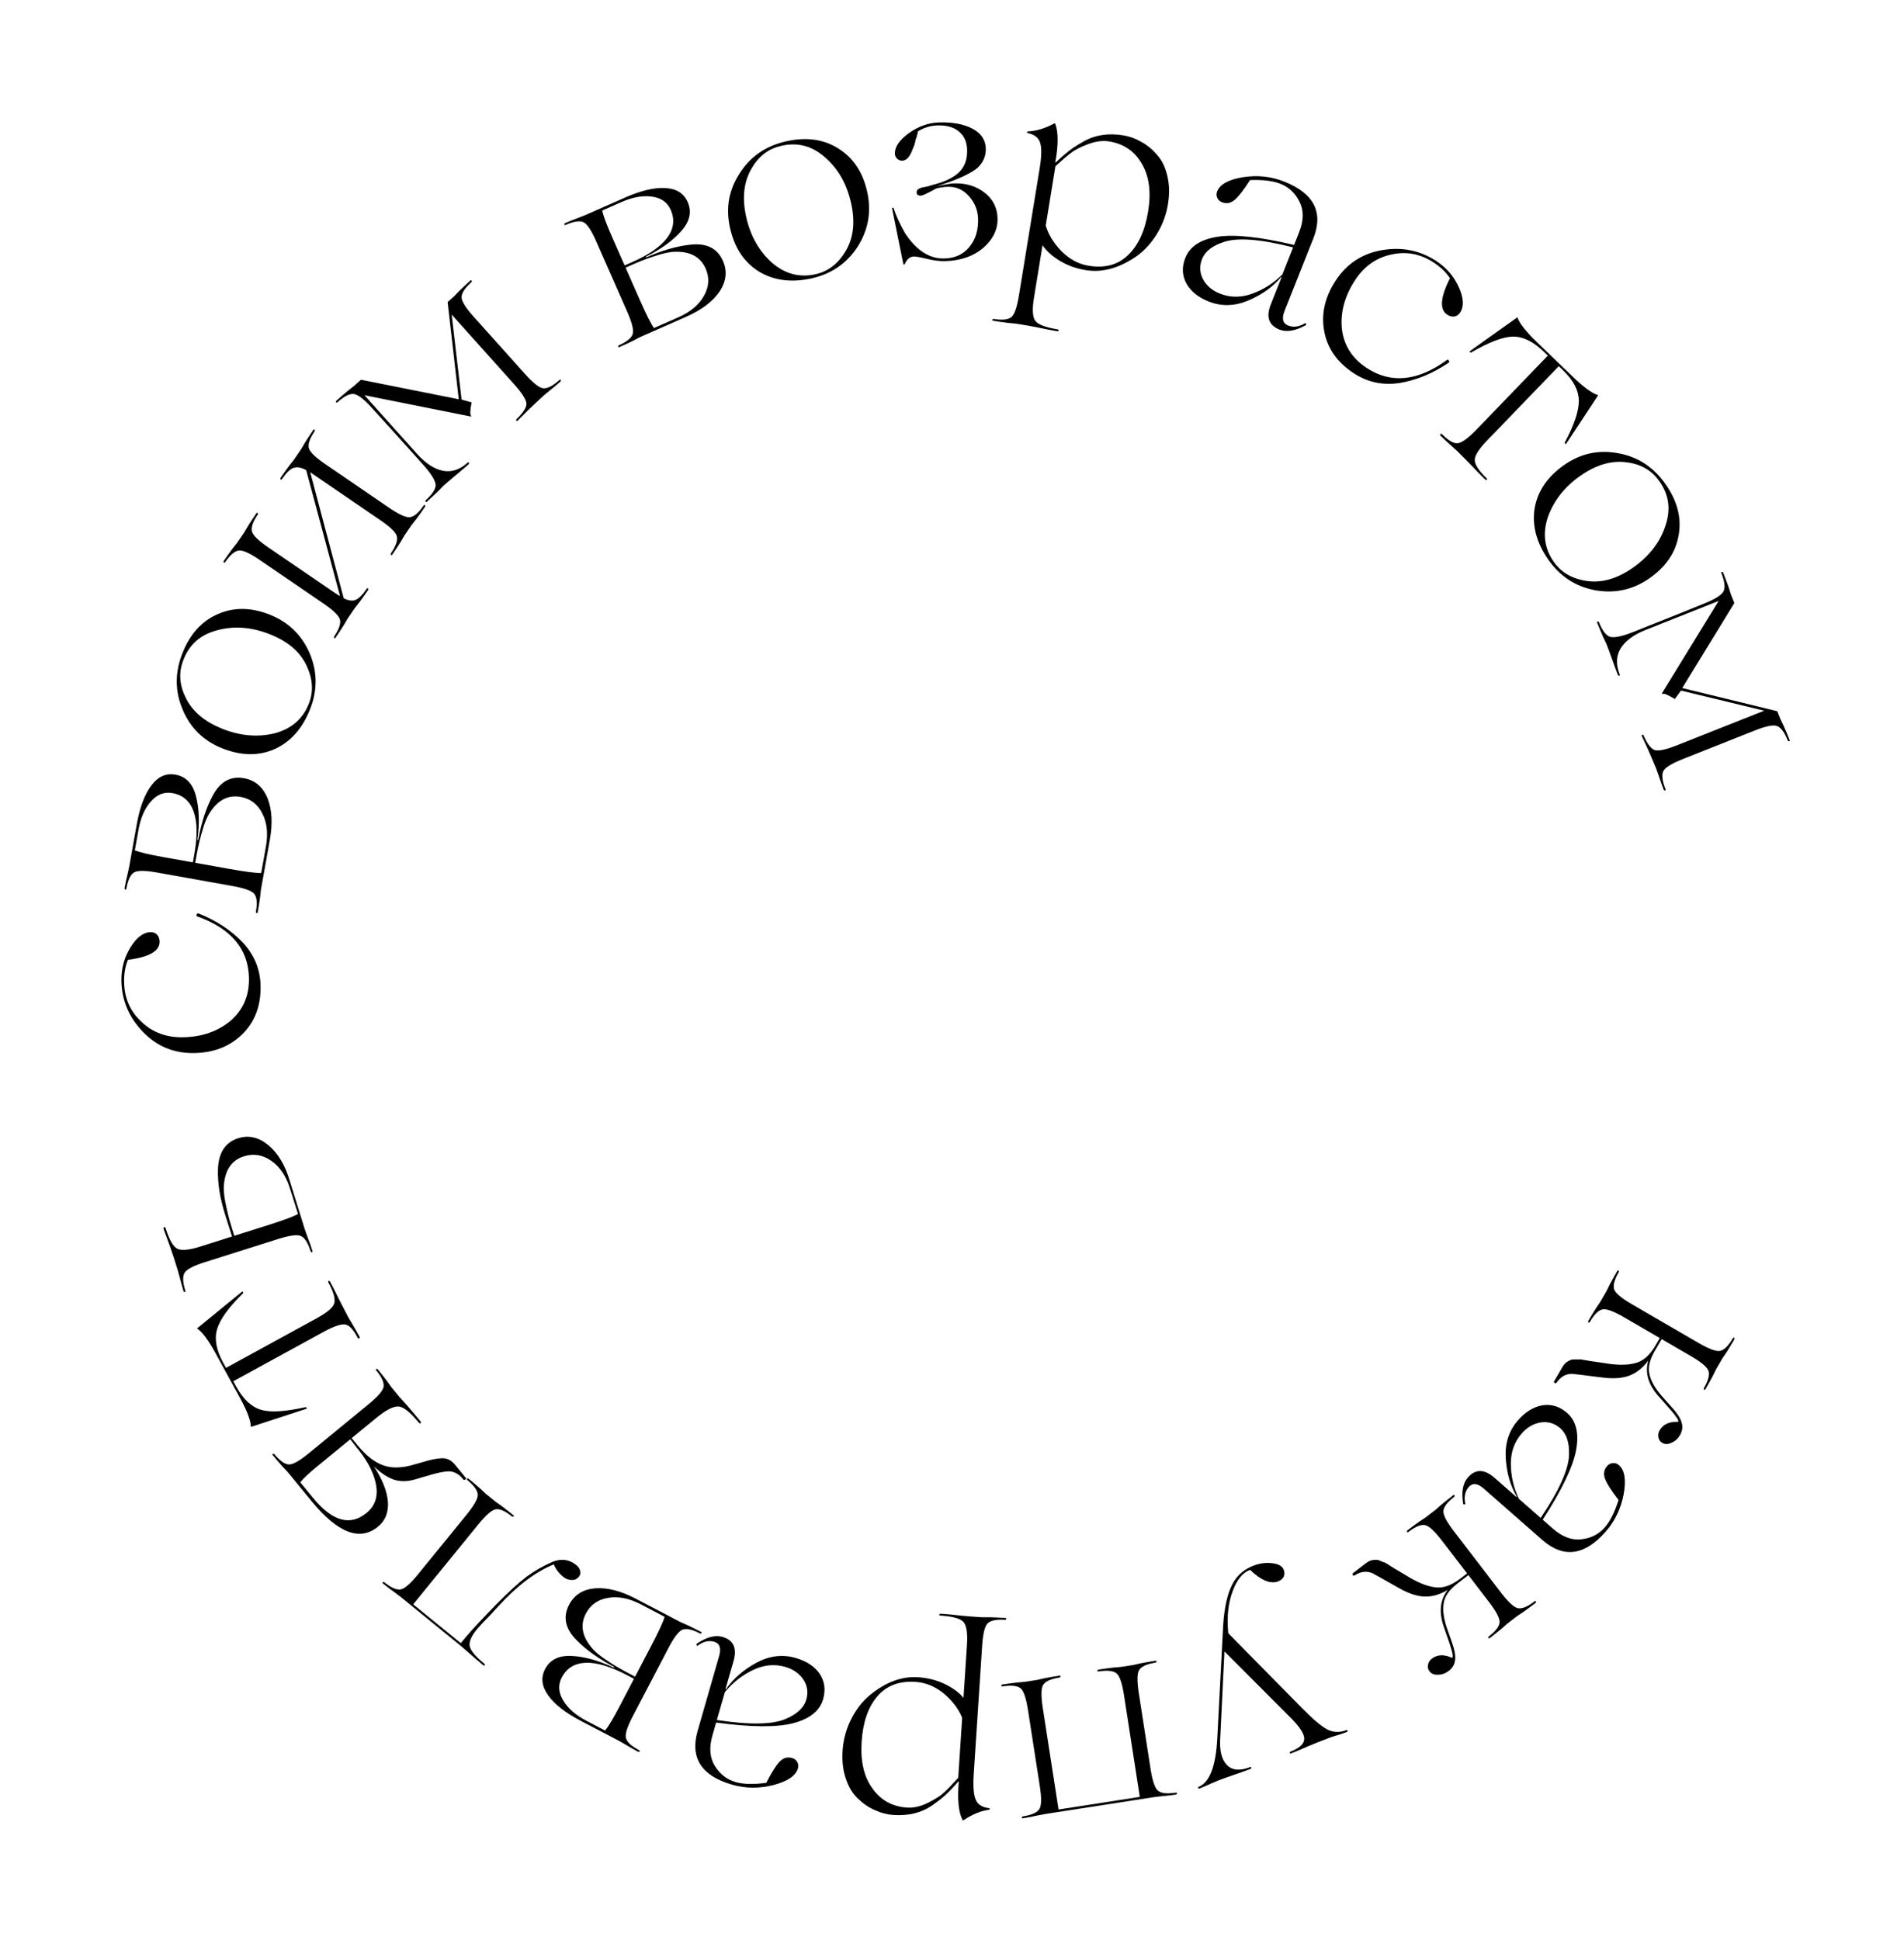 <?xml version="1.0" encoding="UTF-8"?> <svg xmlns="http://www.w3.org/2000/svg" width="214" height="218" viewBox="0 0 214 218" fill="none"> <path d="M175.037 155.272L174.92 155.413C174.88 155.482 174.822 155.483 174.745 155.415C174.659 155.365 174.631 155.314 174.661 155.262L175.625 153.602C175.866 153.187 176.233 152.914 176.725 152.783C176.752 152.776 177.066 152.773 177.667 152.775L178.77 152.965L180.276 153.181C181.703 153.431 182.868 153.437 183.77 153.198C184.652 152.993 185.42 152.329 186.073 151.205L186.555 150.375L182.56 148.054C181.453 147.411 180.67 147.107 180.211 147.141C179.724 147.182 179.215 147.661 178.682 148.577C178.642 148.647 178.596 148.666 178.544 148.636C178.502 148.589 178.488 148.534 178.501 148.472C178.762 148.022 179.047 147.552 179.355 147.06L179.859 146.312L180.568 145.093L180.953 144.311C181.237 143.782 181.509 143.292 181.77 142.843C181.811 142.774 181.857 142.754 181.909 142.784C181.95 142.832 181.965 142.886 181.952 142.948C181.42 143.865 181.256 144.545 181.461 144.988C181.659 145.403 182.312 145.933 183.419 146.576L190.916 150.93C192.005 151.563 192.78 151.862 193.239 151.829C193.725 151.787 194.235 151.308 194.767 150.392C194.807 150.323 194.853 150.303 194.905 150.333C194.947 150.381 194.962 150.435 194.949 150.497C194.688 150.947 194.398 151.426 194.079 151.935L193.59 152.657L192.882 153.876L192.482 154.685C192.208 155.196 191.94 155.677 191.679 156.127C191.639 156.196 191.593 156.215 191.541 156.185C191.499 156.138 191.484 156.083 191.497 156.021C192.03 155.105 192.193 154.425 191.988 153.982C191.79 153.566 191.146 153.042 190.057 152.409L186.762 150.495L186.099 151.637L185.979 151.844C185.416 152.813 185.219 153.67 185.387 154.415C185.546 155.178 186.005 156 186.765 156.881L187.921 158.176C188.499 158.813 188.859 159.369 188.999 159.844C189.157 160.329 189.096 160.813 188.814 161.297C188.583 161.695 188.27 161.976 187.874 162.139C187.486 162.33 187.136 162.335 186.825 162.154C186.583 162.013 186.439 161.803 186.394 161.522C186.339 161.259 186.387 160.997 186.537 160.738C186.929 160.063 187.621 159.748 188.613 159.793C188.728 159.674 188.438 159.217 187.744 158.421L186.489 156.998C185.273 155.667 184.861 154.306 185.253 152.914C184.637 153.736 183.93 154.297 183.131 154.596C182.333 154.896 181.32 154.967 180.093 154.809L177.732 154.513L176.691 154.394C176.019 154.397 175.467 154.69 175.037 155.272Z" fill="black"></path> <path d="M170.617 159.617C171.461 158.655 172.381 158.092 173.376 157.927C174.387 157.776 175.306 158.063 176.133 158.788C177.155 159.685 177.494 161.073 177.149 162.952C176.805 164.831 175.552 167.443 173.39 170.788L174.517 171.777C175.6 172.726 176.682 173.13 177.764 172.988C178.833 172.862 179.704 172.415 180.376 171.648C180.97 170.972 181.484 169.946 181.918 168.571C181.129 167.56 180.624 166.771 180.402 166.204C180.196 165.651 180.271 165.171 180.627 164.765C180.812 164.555 181.031 164.441 181.285 164.424C181.539 164.408 181.764 164.485 181.959 164.657C182.606 165.224 182.783 166.31 182.492 167.917C182.187 169.538 181.514 170.943 180.472 172.131C178.098 174.837 175.723 175.149 173.348 173.065L166.762 167.289C166.07 166.683 165.507 166.627 165.071 167.124C164.663 167.59 164.533 168.208 164.683 168.977C164.715 169.032 164.674 169.063 164.561 169.07C164.533 169.072 164.496 169.053 164.451 169.014C164.236 167.681 164.412 166.692 164.979 166.045C165.837 165.068 166.837 165.08 167.979 166.083L170.438 168.239L170.477 168.194C169.745 166.966 169.33 165.498 169.232 163.79C169.153 162.151 169.615 160.76 170.617 159.617ZM171.033 161.099C170.215 162.032 169.808 163.164 169.81 164.496C169.814 165.856 170.113 167.169 170.706 168.434L173.164 170.59C175.269 167.462 176.332 165.082 176.353 163.451C176.392 162.102 176.066 161.124 175.374 160.517C174.743 159.964 174.02 159.742 173.205 159.852C172.377 159.977 171.653 160.393 171.033 161.099Z" fill="black"></path> <path d="M152.377 176.974L152.216 177.06C152.152 177.108 152.098 177.087 152.053 176.996C151.992 176.916 151.985 176.858 152.033 176.822L153.556 175.653C153.937 175.361 154.38 175.248 154.885 175.314C154.913 175.318 155.204 175.435 155.759 175.665L156.707 176.261L158.018 177.032C159.242 177.807 160.317 178.255 161.243 178.377C162.136 178.523 163.099 178.201 164.13 177.409L164.892 176.825L162.08 173.16C161.3 172.144 160.692 171.565 160.254 171.422C159.789 171.275 159.136 171.524 158.295 172.169C158.231 172.218 158.181 172.218 158.145 172.171C158.124 172.111 158.131 172.055 158.167 172.002C158.579 171.686 159.022 171.359 159.494 171.022L160.245 170.522L161.363 169.663L162.017 169.086C162.481 168.705 162.919 168.356 163.332 168.04C163.395 167.991 163.445 167.99 163.482 168.038C163.502 168.098 163.495 168.154 163.46 168.206C162.619 168.852 162.209 169.418 162.23 169.906C162.255 170.366 162.657 171.103 163.436 172.119L168.714 178.997C169.481 179.997 170.083 180.569 170.521 180.712C170.986 180.859 171.64 180.61 172.481 179.964C172.544 179.916 172.594 179.915 172.631 179.963C172.651 180.022 172.644 180.079 172.608 180.131C172.196 180.447 171.746 180.78 171.257 181.13L170.531 181.612L169.412 182.47L168.734 183.065C168.286 183.434 167.856 183.777 167.444 184.094C167.38 184.142 167.33 184.143 167.294 184.095C167.273 184.036 167.28 183.979 167.316 183.927C168.157 183.282 168.567 182.715 168.545 182.227C168.52 181.768 168.124 181.038 167.357 180.038L165.038 177.016L163.991 177.819L163.8 177.965C162.912 178.647 162.403 179.364 162.276 180.118C162.132 180.884 162.244 181.818 162.612 182.922L163.188 184.56C163.481 185.369 163.602 186.02 163.552 186.512C163.513 187.021 163.272 187.445 162.828 187.786C162.463 188.066 162.066 188.207 161.638 188.207C161.206 188.236 160.881 188.108 160.662 187.822C160.491 187.6 160.439 187.35 160.504 187.074C160.553 186.809 160.696 186.586 160.934 186.403C161.553 185.928 162.313 185.9 163.214 186.318C163.365 186.252 163.271 185.719 162.932 184.719L162.312 182.926C161.694 181.232 161.83 179.817 162.722 178.679C161.84 179.205 160.972 179.454 160.12 179.427C159.268 179.401 158.304 179.081 157.229 178.469L155.158 177.298L154.241 176.792C153.618 176.538 152.997 176.599 152.377 176.974Z" fill="black"></path> <path d="M134.77 201.019C134.732 201.034 134.699 201.004 134.671 200.929C134.649 200.873 134.657 200.838 134.694 200.823C135.945 200.343 136.652 198.529 136.816 195.382L137.433 183.512C137.508 181.363 137.797 179.688 138.301 178.488C138.797 177.269 139.652 176.427 140.866 175.961C141.594 175.682 142.308 175.59 143.009 175.685C143.702 175.762 144.128 176.005 144.286 176.416C144.386 176.677 144.388 176.934 144.292 177.185C144.169 177.425 143.959 177.602 143.66 177.717C142.801 178.046 141.747 177.615 140.497 176.424C139.657 176.747 139.003 177.555 138.535 178.848C138.049 180.149 137.883 181.669 138.037 183.41L138.062 183.56L146.379 192.001C147.606 193.244 148.54 194.031 149.182 194.363C149.849 194.707 150.566 194.732 151.331 194.438C151.387 194.417 151.426 194.434 151.447 194.49C151.476 194.565 151.462 194.613 151.406 194.634C151.108 194.749 150.796 194.858 150.471 194.961C150.147 195.064 149.878 195.146 149.666 195.206C149.442 195.292 149.311 195.342 149.274 195.356L147.985 195.851L146.96 196.277C146.283 196.579 145.665 196.838 145.105 197.053C145.03 197.082 144.982 197.068 144.96 197.012C144.957 196.949 144.98 196.897 145.029 196.857C146.131 196.434 146.649 195.914 146.583 195.296C146.525 194.698 145.887 193.818 144.67 192.656L137.621 185.593L137.152 195.253C137.046 196.708 137.291 197.738 137.888 198.344C138.466 198.958 139.334 199.043 140.492 198.598C140.567 198.57 140.615 198.583 140.636 198.639C140.639 198.702 140.616 198.754 140.567 198.794C140.101 198.973 139.356 199.238 138.333 199.587C137.803 199.769 137.333 199.939 136.922 200.097L136.121 200.437C135.575 200.689 135.124 200.883 134.77 201.019Z" fill="black"></path> <path d="M112.669 189.522C112.59 189.535 112.546 189.511 112.536 189.452C112.547 189.389 112.58 189.344 112.637 189.315C113.15 189.235 113.695 189.161 114.272 189.091L115.17 189.013L116.564 188.796L117.414 188.603C118.004 188.492 118.556 188.396 119.07 188.316C119.149 188.304 119.193 188.327 119.202 188.387C119.191 188.449 119.158 188.495 119.102 188.524C118.054 188.686 117.423 188.987 117.208 189.425C117.009 189.84 117.008 190.68 117.204 191.945L118.976 203.358L128.107 201.941L126.335 190.528C126.138 189.263 125.883 188.463 125.567 188.127C125.229 187.775 124.537 187.68 123.489 187.842C123.41 187.855 123.356 187.833 123.327 187.777C123.338 187.714 123.381 187.667 123.457 187.635C123.971 187.555 124.526 187.479 125.122 187.407L125.991 187.333L127.354 187.121L128.205 186.928C128.795 186.816 129.346 186.721 129.86 186.641C129.939 186.629 129.983 186.652 129.993 186.711C129.982 186.774 129.949 186.819 129.892 186.848C128.845 187.011 128.214 187.311 127.998 187.75C127.8 188.165 127.799 189.005 127.995 190.27L129.32 198.808C129.514 200.053 129.768 200.843 130.083 201.179C130.421 201.531 131.114 201.626 132.161 201.463C132.241 201.451 132.285 201.474 132.294 201.534C132.283 201.596 132.25 201.642 132.194 201.671C131.68 201.751 131.123 201.817 130.524 201.869L129.66 201.973L117.476 203.865L116.591 204.032C116.024 204.161 115.484 204.265 114.97 204.345C114.891 204.357 114.847 204.334 114.838 204.274C114.848 204.212 114.882 204.166 114.938 204.137C116.005 203.972 116.646 203.67 116.862 203.231C117.06 202.816 117.063 201.986 116.87 200.741L115.544 192.203C115.348 190.938 115.092 190.138 114.777 189.802C114.439 189.45 113.736 189.357 112.669 189.522Z" fill="black"></path> <path d="M100.421 203.975C99.723 203.929 99.043 203.754 98.381 203.45C97.698 203.165 97.065 202.742 96.48 202.183C95.874 201.642 95.412 200.9 95.093 199.957C94.754 199.013 94.624 197.942 94.703 196.744C94.784 195.507 95.101 194.335 95.655 193.229C96.209 192.123 96.91 191.217 97.758 190.511C99.538 189.045 101.346 188.372 103.182 188.492C104.279 188.565 105.285 188.821 106.198 189.262C107.111 189.703 107.808 190.219 108.291 190.812L108.682 184.855C108.765 183.598 108.649 182.758 108.336 182.337C108.023 181.916 107.158 181.658 105.741 181.565C105.621 181.557 105.564 181.524 105.568 181.464C105.573 181.384 105.635 181.348 105.755 181.356C106.434 181.4 107.151 181.467 107.906 181.557C108.663 181.627 109.052 181.662 109.072 181.664L110.449 181.754L111.321 181.751C111.921 181.771 112.481 181.797 112.999 181.832C113.079 181.837 113.117 181.869 113.113 181.929C113.089 181.988 113.047 182.025 112.986 182.041C111.928 181.972 111.246 182.127 110.941 182.508C110.656 182.87 110.472 183.69 110.388 184.967L109.441 199.396C109.35 200.773 109.428 201.73 109.673 202.267C109.898 202.803 110.399 203.117 111.174 203.208C111.233 203.232 111.261 203.264 111.258 203.304C111.236 203.342 111.204 203.37 111.163 203.388C110.253 203.508 109.316 203.888 108.352 204.526C108.247 204.599 108.187 204.595 108.172 204.514C107.73 203.623 107.593 202.191 107.763 200.218L107.703 200.214C107.269 200.727 106.795 201.227 106.282 201.714C105.919 202.051 105.422 202.439 104.792 202.879C103.594 203.722 102.137 204.088 100.421 203.975ZM101.949 203.143C102.687 203.192 103.471 203.013 104.299 202.606C105.149 202.181 105.756 201.79 106.12 201.433C106.525 201.059 107.052 200.512 107.701 199.793L108.143 193.057C107.766 192.091 107.084 191.184 106.097 190.337C105.108 189.531 104.044 189.09 102.907 189.016C101.071 188.895 99.642 189.432 98.622 190.628C97.581 191.823 96.988 193.527 96.843 195.743C96.699 197.938 97.105 199.688 98.061 200.994C98.997 202.318 100.292 203.034 101.949 203.143Z" fill="black"></path> <path d="M89.414 186.32C90.644 186.674 91.546 187.266 92.118 188.096C92.686 188.946 92.818 189.899 92.514 190.957C92.138 192.264 91.027 193.162 89.18 193.651C87.333 194.14 84.436 194.119 80.49 193.588L80.075 195.03C79.678 196.414 79.773 197.565 80.363 198.484C80.933 199.397 81.708 199.994 82.688 200.276C83.553 200.524 84.7 200.552 86.129 200.359C86.708 199.214 87.206 198.421 87.624 197.979C88.037 197.557 88.503 197.42 89.022 197.57C89.291 197.647 89.487 197.797 89.611 198.02C89.734 198.242 89.76 198.479 89.688 198.728C89.45 199.555 88.543 200.179 86.965 200.599C85.368 201.015 83.811 201.004 82.292 200.568C78.832 199.573 77.538 197.558 78.411 194.521L80.83 186.101C81.084 185.217 80.894 184.684 80.26 184.502C79.664 184.33 79.05 184.476 78.417 184.94C78.382 184.992 78.336 184.969 78.281 184.87C78.268 184.845 78.269 184.804 78.286 184.746C79.4 183.984 80.37 183.722 81.196 183.959C82.446 184.318 82.861 185.228 82.441 186.689L81.538 189.832L81.595 189.848C82.394 188.663 83.545 187.662 85.049 186.845C86.498 186.076 87.953 185.9 89.414 186.32ZM88.25 187.328C87.058 186.986 85.86 187.099 84.656 187.669C83.427 188.252 82.367 189.082 81.475 190.157L80.572 193.3C84.299 193.872 86.905 193.819 88.39 193.143C89.627 192.603 90.372 191.892 90.626 191.007C90.858 190.2 90.751 189.451 90.304 188.761C89.838 188.065 89.154 187.588 88.25 187.328Z" fill="black"></path> <path d="M71.462 179.668L76.486 182.296L77.285 182.646C77.826 182.906 78.326 183.157 78.787 183.398C78.858 183.435 78.88 183.48 78.852 183.533C78.806 183.577 78.752 183.594 78.69 183.584C77.751 183.093 77.064 182.96 76.631 183.184C76.224 183.4 75.724 184.076 75.131 185.21L71.127 192.866C70.543 193.982 70.278 194.769 70.332 195.226C70.395 195.711 70.896 196.198 71.835 196.69C71.906 196.727 71.927 196.772 71.9 196.825C71.854 196.869 71.8 196.886 71.738 196.876C71.277 196.635 70.79 196.358 70.277 196.044L69.52 195.614L65.266 193.389C63.547 192.49 62.33 191.538 61.615 190.532C60.882 189.516 60.766 188.53 61.267 187.573C61.814 186.528 62.793 186.036 64.206 186.097C65.662 186.16 67.26 186.6 68.999 187.419L69.04 187.34C67.304 186.431 65.904 185.439 64.841 184.364C63.532 183.07 63.239 181.732 63.962 180.35C64.546 179.233 65.523 178.616 66.894 178.498C68.255 178.397 69.778 178.787 71.462 179.668ZM69.644 191.752L71.257 188.668L70.433 188.237C68.625 187.292 67.104 186.834 65.869 186.866C64.607 186.905 63.698 187.457 63.141 188.52C62.706 189.353 62.761 190.217 63.309 191.113C63.838 191.999 64.706 192.757 65.911 193.388L68.011 194.486C68.386 194.028 68.93 193.116 69.644 191.752ZM70.505 187.97L71.382 188.429L73.162 185.026C74.033 183.36 74.546 182.252 74.699 181.7L72.04 180.309C70.729 179.623 69.503 179.377 68.364 179.571C67.206 179.756 66.368 180.344 65.849 181.337C65.154 182.666 65.438 184.022 66.701 185.405C67.07 185.778 67.497 186.126 67.983 186.448C68.796 187.009 69.636 187.516 70.505 187.97Z" fill="black"></path> <path d="M52.519 166.333C52.457 166.282 52.445 166.234 52.483 166.187C52.536 166.153 52.593 166.148 52.652 166.17C53.055 166.498 53.483 166.86 53.935 167.254L54.572 167.85L55.665 168.741L56.401 169.263C56.863 169.614 57.296 169.953 57.699 170.282C57.761 170.332 57.773 170.381 57.735 170.427C57.682 170.461 57.626 170.467 57.566 170.444C56.745 169.775 56.099 169.507 55.629 169.64C55.188 169.771 54.562 170.332 53.754 171.324L46.44 180.302L51.79 184.66C52.598 183.668 53.562 182.596 54.681 181.444L55.703 180.38C57.068 178.989 58.231 177.925 59.193 177.187C60.039 176.56 61.006 176.007 62.094 175.526C63.091 175.126 63.985 175.248 64.776 175.892C65.008 176.081 65.152 176.301 65.206 176.552C65.26 176.802 65.211 177.02 65.059 177.206C64.857 177.454 64.592 177.574 64.264 177.565C63.908 177.558 63.591 177.442 63.312 177.214C62.816 176.81 62.462 176.341 62.251 175.809C60.217 176.628 58.151 178.182 56.053 180.472L55.055 181.555C54.437 182.186 54.084 182.557 53.996 182.665C53.226 183.483 52.82 184.171 52.778 184.73C52.72 185.276 53.265 186.017 54.412 186.951C54.505 187.027 54.533 187.088 54.495 187.135C54.444 187.197 54.373 187.19 54.28 187.114C53.752 186.685 53.199 186.208 52.62 185.684L51.731 184.922L45.079 179.503L44.386 178.977C43.895 178.629 43.449 178.291 43.045 177.962C42.983 177.912 42.971 177.863 43.009 177.817C43.063 177.783 43.119 177.777 43.178 177.8C44 178.469 44.646 178.737 45.115 178.604C45.557 178.474 46.176 177.92 46.971 176.943L52.428 170.244C53.237 169.252 53.66 168.526 53.699 168.068C53.734 167.581 53.341 167.002 52.519 166.333Z" fill="black"></path> <path d="M42.282 154.002C42.231 153.941 42.229 153.891 42.275 153.853C42.334 153.83 42.391 153.835 42.444 153.869C42.774 154.271 43.115 154.703 43.468 155.164L43.992 155.897L44.868 156.964L45.714 157.9C46.262 158.537 46.771 159.141 47.24 159.713C47.291 159.775 47.314 159.834 47.308 159.89C47.303 159.947 47.272 159.972 47.215 159.966C47.159 159.961 47.105 159.927 47.055 159.865C46.078 158.675 45.313 158.074 44.76 158.062C44.178 158.047 43.355 158.478 42.288 159.353L39.528 161.618L40.194 162.43C41.12 163.558 42.05 164.296 42.982 164.644C43.898 165.004 44.992 165.012 46.262 164.669L47.709 164.257C48.456 164.032 49.079 163.909 49.579 163.887C50.181 163.832 50.704 164.076 51.148 164.617L52.366 166.101C52.404 166.147 52.385 166.202 52.307 166.266C52.202 166.326 52.137 166.341 52.111 166.31L52.035 166.218C51.553 165.63 51.006 165.342 50.394 165.353C49.894 165.374 49.227 165.508 48.393 165.752L46.703 166.247C45.854 166.504 45.07 166.526 44.352 166.314C43.621 166.085 42.847 165.583 42.028 164.806C42.967 166.234 43.491 167.55 43.6 168.755C43.681 169.956 43.311 170.894 42.492 171.566C40.451 173.241 37.965 172.293 35.034 168.721L32.351 165.451L31.733 164.794C31.35 164.358 30.993 163.939 30.663 163.537C30.613 163.476 30.611 163.426 30.657 163.388C30.716 163.365 30.772 163.37 30.826 163.404C31.498 164.224 32.078 164.615 32.565 164.577C33.023 164.537 33.74 164.117 34.714 163.318L41.416 157.818C42.405 157.006 42.964 156.379 43.093 155.937C43.225 155.467 42.954 154.822 42.282 154.002ZM41.194 170.031C42.121 169.27 42.485 168.247 42.284 166.963C42.069 165.691 41.424 164.37 40.351 162.999L40.066 162.652L39.366 161.751L35.539 164.892C34.689 165.589 34.093 166.156 33.752 166.591L35.179 168.331C37.349 170.974 39.354 171.541 41.194 170.031Z" fill="black"></path> <path d="M38.491 146.774L39.142 148.026L39.585 148.775C39.891 149.291 40.168 149.778 40.418 150.234C40.446 150.287 40.448 150.332 40.422 150.368C40.397 150.405 40.362 150.424 40.317 150.426C40.273 150.427 40.236 150.402 40.207 150.349C39.706 149.392 39.227 148.891 38.769 148.845C38.284 148.791 37.488 149.066 36.383 149.671L26.223 155.227L26.553 155.832C27.331 157.254 28.262 158.123 29.348 158.441C30.407 158.752 32.072 158.65 34.344 158.137C34.389 158.135 34.426 158.161 34.455 158.213C34.483 158.266 34.48 158.302 34.445 158.321L28.237 160.348C28.192 160.35 28.178 160.324 28.194 160.269C28.15 159.564 27.739 158.501 26.962 157.079L24.27 152.157C23.464 150.683 22.781 149.746 22.22 149.346C22.176 149.348 22.161 149.321 22.177 149.267L27.234 145.134C27.261 145.142 27.289 145.172 27.318 145.225C27.337 145.26 27.343 145.291 27.335 145.318C25.702 146.918 24.723 148.274 24.397 149.387C24.079 150.472 24.303 151.717 25.071 153.121L25.402 153.726L35.589 148.156C36.712 147.542 37.363 147.004 37.543 146.54C37.731 146.05 37.518 145.244 36.904 144.121C36.875 144.068 36.877 144.01 36.91 143.946C36.973 143.935 37.032 143.959 37.088 144.02C37.385 144.564 37.689 145.161 37.999 145.812L38.491 146.774Z" fill="black"></path> <path d="M32.572 132.725L34.253 138.141L34.553 138.99C34.772 139.55 34.96 140.078 35.117 140.573C35.147 140.669 35.121 140.719 35.039 140.724C34.975 140.723 34.932 140.684 34.908 140.608C34.588 139.597 34.195 139.019 33.73 138.873C33.289 138.739 32.458 138.865 31.238 139.251L23.029 141.847C21.827 142.227 21.085 142.598 20.801 142.961C20.504 143.348 20.515 144.048 20.835 145.058C20.859 145.135 20.842 145.182 20.785 145.2C20.722 145.199 20.672 145.173 20.634 145.122C20.478 144.626 20.328 144.086 20.185 143.502L19.951 142.663L19.499 141.233C19.469 141.138 19.333 140.74 19.091 140.041C18.829 139.347 18.596 138.708 18.39 138.123C18.354 138.008 18.374 137.939 18.45 137.915C18.526 137.891 18.582 137.936 18.619 138.05C19.041 139.385 19.494 140.154 19.977 140.358C20.461 140.561 21.294 140.476 22.477 140.102L26.081 138.963L25.303 136.503C24.712 134.634 24.444 132.925 24.5 131.376C24.567 129.53 25.325 128.378 26.774 127.92C27.956 127.546 29.087 127.807 30.168 128.703C31.248 129.599 32.05 130.94 32.572 132.725ZM33.492 136.43L32.561 133.484C32.127 132.111 31.427 131.095 30.464 130.435C29.5 129.774 28.484 129.613 27.416 129.951C25.986 130.403 25.231 131.565 25.151 133.436C25.149 133.961 25.207 134.509 25.325 135.08C25.506 136.051 25.744 137.003 26.04 137.937L26.338 138.881L30.057 137.706C31.849 137.139 32.995 136.714 33.492 136.43Z" fill="black"></path> <path d="M29.288 110.791C29.331 113.01 28.656 114.814 27.263 116.201C25.869 117.588 24.062 118.303 21.843 118.346C19.563 118.39 17.638 117.597 16.066 115.967C14.494 114.337 13.687 112.432 13.645 110.253C13.619 108.873 13.954 107.616 14.653 106.482C15.351 105.349 16.11 104.774 16.93 104.758C17.23 104.752 17.472 104.848 17.655 105.044C17.839 105.241 17.934 105.499 17.941 105.819C17.961 106.879 16.774 107.562 14.379 107.868C14.073 108.594 13.93 109.437 13.948 110.397C13.983 112.196 14.642 113.684 15.925 114.859C17.168 116.036 18.719 116.606 20.578 116.57C22.718 116.529 24.506 115.904 25.943 114.696C27.34 113.469 28.019 111.875 27.981 109.916C27.919 106.656 25.974 104.343 22.146 102.977C22.065 102.919 22.054 102.849 22.112 102.768C22.15 102.667 22.21 102.626 22.29 102.644C24.306 103.446 25.977 104.543 27.305 105.938C28.592 107.334 29.253 108.951 29.288 110.791Z" fill="black"></path> <path d="M30.324 94.411L29.326 99.992L29.231 100.859C29.145 101.453 29.057 102.006 28.965 102.518C28.951 102.597 28.915 102.631 28.855 102.62C28.8 102.59 28.768 102.544 28.758 102.481C28.945 101.438 28.866 100.743 28.522 100.397C28.194 100.074 27.399 99.8 26.139 99.575L17.634 98.053C16.394 97.831 15.564 97.815 15.144 98.004C14.701 98.209 14.386 98.833 14.2 99.877C14.185 99.956 14.149 99.99 14.09 99.979C14.034 99.949 14.002 99.903 13.993 99.84C14.084 99.328 14.203 98.78 14.348 98.197L14.53 97.346L15.376 92.621C15.717 90.711 16.26 89.264 17.005 88.28C17.754 87.276 18.66 86.869 19.723 87.059C20.884 87.267 21.648 88.054 22.013 89.419C22.391 90.828 22.45 92.484 22.191 94.388L22.279 94.404C22.625 92.475 23.15 90.842 23.857 89.505C24.698 87.868 25.887 87.186 27.422 87.461C28.663 87.683 29.545 88.43 30.069 89.702C30.573 90.971 30.659 92.54 30.324 94.411ZM18.252 96.305L21.677 96.917L21.841 96.002C22.2 93.994 22.18 92.405 21.779 91.237C21.363 90.044 20.564 89.343 19.383 89.132C18.457 88.966 17.649 89.279 16.959 90.07C16.273 90.841 15.81 91.896 15.57 93.234L15.153 95.567C15.703 95.788 16.736 96.033 18.252 96.305ZM22.118 95.99L21.943 96.965L25.723 97.641C27.574 97.972 28.785 98.128 29.358 98.108L29.886 95.155C30.147 93.698 30.013 92.455 29.486 91.427C28.963 90.378 28.15 89.755 27.047 89.558C25.571 89.294 24.362 89.972 23.422 91.591C23.177 92.055 22.974 92.568 22.812 93.128C22.522 94.072 22.29 95.026 22.118 95.99Z" fill="black"></path> <path d="M34.836 79.745C33.973 81.898 32.645 83.38 30.854 84.192C29.052 84.978 27.084 84.942 24.949 84.086C22.852 83.245 21.377 81.791 20.525 79.726C19.646 77.671 19.647 75.549 20.525 73.358C21.381 71.224 22.707 69.773 24.501 69.005C26.303 68.22 28.253 68.248 30.351 69.089C32.448 69.93 33.942 71.391 34.831 73.472C35.683 75.538 35.685 77.629 34.836 79.745ZM34.703 79.109C35.254 77.736 35.166 76.289 34.44 74.77C33.713 73.25 32.366 72.096 30.399 71.306C28.282 70.457 26.264 70.305 24.344 70.849C22.438 71.356 21.167 72.538 20.53 74.394C20.057 75.735 20.198 77.127 20.955 78.573C21.711 80.018 23.045 81.124 24.957 81.891C26.98 82.703 28.947 82.877 30.856 82.415C32.736 81.919 34.018 80.817 34.703 79.109Z" fill="black"></path> <path d="M47.615 56.81C47.66 56.743 47.707 56.727 47.757 56.761C47.795 56.812 47.806 56.867 47.788 56.928C47.495 57.357 47.176 57.806 46.832 58.273L46.275 58.982L45.479 60.146L45.021 60.923C44.699 61.43 44.391 61.898 44.097 62.327C44.052 62.393 44.005 62.409 43.955 62.375C43.917 62.325 43.907 62.269 43.924 62.209C44.533 61.317 44.752 60.643 44.58 60.186C44.413 59.757 43.801 59.181 42.744 58.459L35.587 53.566L34.869 53.075L38.632 67.24C39.155 67.501 39.599 67.561 39.961 67.421C40.334 67.265 40.752 66.848 41.215 66.171C41.26 66.105 41.308 66.089 41.357 66.123C41.395 66.173 41.406 66.229 41.389 66.29C41.095 66.719 40.776 67.167 40.432 67.635L39.875 68.344L39.079 69.508L38.638 70.26C38.316 70.767 38.008 71.235 37.715 71.664C37.669 71.73 37.622 71.746 37.572 71.712C37.534 71.662 37.524 71.606 37.541 71.545C38.139 70.67 38.352 70.004 38.18 69.547C38.013 69.118 37.401 68.543 36.345 67.82L29.187 62.927C28.147 62.216 27.397 61.861 26.936 61.861C26.448 61.867 25.905 62.307 25.307 63.182C25.262 63.248 25.214 63.264 25.165 63.23C25.127 63.18 25.116 63.124 25.133 63.063C25.427 62.634 25.751 62.177 26.106 61.693L26.647 61.009L27.442 59.845L27.901 59.068C28.212 58.578 28.514 58.118 28.807 57.689C28.852 57.623 28.9 57.607 28.949 57.641C28.988 57.691 28.998 57.747 28.981 57.807C28.382 58.683 28.169 59.349 28.342 59.806C28.509 60.235 29.112 60.805 30.152 61.516L37.31 66.409C37.789 66.736 38.091 66.931 38.218 66.993L34.414 52.837C33.852 52.525 33.376 52.442 32.986 52.587C32.607 52.716 32.175 53.135 31.689 53.845C31.644 53.911 31.597 53.927 31.547 53.893C31.509 53.843 31.499 53.787 31.516 53.726C31.81 53.297 32.134 52.84 32.489 52.356L33.047 51.647L33.842 50.483L34.301 49.706C34.611 49.216 34.913 48.757 35.207 48.327C35.252 48.261 35.3 48.245 35.349 48.279C35.387 48.33 35.398 48.385 35.38 48.446C34.782 49.321 34.569 49.987 34.741 50.444C34.908 50.873 35.512 51.443 36.552 52.154L43.709 57.047C44.766 57.769 45.525 58.13 45.985 58.13C46.473 58.125 47.017 57.685 47.615 56.81Z" fill="black"></path> <path d="M62.877 42.704C62.936 42.651 62.986 42.646 63.026 42.691C63.051 42.749 63.048 42.806 63.017 42.86C62.63 43.208 62.199 43.566 61.726 43.937L61.036 44.516L60.05 45.439C59.991 45.492 59.752 45.72 59.333 46.122C58.928 46.539 58.554 46.915 58.21 47.251C58.163 47.319 58.12 47.331 58.08 47.286C57.984 47.238 57.98 47.175 58.069 47.094C58.847 46.344 59.212 45.748 59.166 45.306C59.105 44.849 58.642 44.137 57.774 43.169L50.765 35.351L51.879 44.908L53.009 45.225C52.835 46.079 52.815 46.581 52.948 46.73L52.944 46.815L40.965 44.419L46.852 50.986C47.827 52.073 48.805 52.714 49.785 52.91C50.753 53.09 51.676 52.786 52.554 51.998C52.614 51.945 52.664 51.941 52.704 51.985C52.729 52.043 52.726 52.1 52.695 52.155C52.352 52.462 51.765 52.961 50.935 53.652C50.519 53.998 50.155 54.311 49.842 54.591L49.212 55.236C48.779 55.652 48.369 56.033 47.981 56.38C47.922 56.434 47.872 56.438 47.832 56.393C47.807 56.335 47.81 56.279 47.841 56.224C48.645 55.503 49.018 54.9 48.96 54.415C48.874 53.901 48.411 53.175 47.57 52.236C44.526 48.841 42.616 46.726 41.84 45.89C40.986 44.937 40.321 44.405 39.846 44.294C39.37 44.183 38.73 44.488 37.926 45.209C37.867 45.263 37.817 45.267 37.777 45.222C37.752 45.164 37.755 45.108 37.786 45.053C38.173 44.706 38.604 44.333 39.079 43.934L39.789 43.378L40.571 42.677L51.562 44.87L50.31 33.945L51.003 33.325L51.633 32.679C52.066 32.264 52.477 31.882 52.864 31.535C52.923 31.482 52.973 31.478 53.013 31.522C53.038 31.58 53.035 31.637 53.004 31.692C52.2 32.413 51.827 33.016 51.885 33.5C51.946 33.957 52.396 34.654 53.237 35.592L59.005 42.025C59.859 42.978 60.51 43.51 60.957 43.619C61.433 43.73 62.072 43.425 62.877 42.704Z" fill="black"></path> <path d="M77.109 35.606L71.921 37.892L71.149 38.298C70.608 38.558 70.099 38.793 69.624 39.003C69.55 39.035 69.502 39.024 69.477 38.969C69.472 38.906 69.492 38.853 69.539 38.811C70.509 38.383 71.041 37.93 71.136 37.451C71.221 36.999 71.005 36.187 70.489 35.016L67.005 27.109C66.497 25.956 66.047 25.258 65.656 25.015C65.238 24.762 64.545 24.849 63.575 25.277C63.502 25.309 63.453 25.298 63.429 25.243C63.423 25.18 63.443 25.127 63.49 25.085C63.966 24.875 64.486 24.667 65.052 24.462L65.86 24.139L70.252 22.203C72.027 21.421 73.531 21.064 74.764 21.133C76.014 21.194 76.858 21.718 77.293 22.706C77.769 23.786 77.542 24.859 76.613 25.924C75.655 27.024 74.314 27.997 72.589 28.845L72.625 28.927C74.419 28.137 76.067 27.662 77.57 27.502C79.399 27.286 80.627 27.892 81.256 29.32C81.764 30.473 81.637 31.622 80.874 32.767C80.103 33.893 78.848 34.84 77.109 35.606ZM68.8 26.646L70.204 29.83L71.055 29.455C72.922 28.633 74.228 27.729 74.975 26.744C75.731 25.733 75.867 24.679 75.383 23.581C75.004 22.721 74.294 22.225 73.253 22.094C72.23 21.954 71.096 22.159 69.852 22.707L67.683 23.663C67.807 24.242 68.179 25.236 68.8 26.646ZM71.219 29.678L70.313 30.077L71.861 33.591C72.619 35.312 73.166 36.404 73.502 36.868L76.247 35.658C77.601 35.061 78.558 34.257 79.118 33.245C79.696 32.226 79.759 31.204 79.307 30.179C78.702 28.806 77.466 28.182 75.597 28.306C75.075 28.361 74.537 28.478 73.981 28.657C73.036 28.943 72.115 29.283 71.219 29.678Z" fill="black"></path> <path d="M91.183 31.293C88.916 31.788 86.944 31.523 85.267 30.498C83.604 29.449 82.527 27.801 82.036 25.554C81.554 23.346 81.927 21.309 83.157 19.444C84.364 17.563 86.119 16.37 88.425 15.866C90.672 15.375 92.617 15.656 94.26 16.71C95.922 17.759 96.995 19.387 97.477 21.595C97.96 23.803 97.59 25.86 96.369 27.764C95.139 29.63 93.41 30.806 91.183 31.293ZM91.633 30.826C93.079 30.51 94.227 29.625 95.076 28.17C95.925 26.715 96.123 24.952 95.67 22.881C95.183 20.654 94.175 18.898 92.646 17.615C91.156 16.324 89.464 15.936 87.57 16.452C86.196 16.814 85.123 17.714 84.353 19.152C83.582 20.589 83.416 22.314 83.856 24.327C84.322 26.457 85.282 28.181 86.738 29.501C88.204 30.777 89.836 31.219 91.633 30.826Z" fill="black"></path> <path d="M106.265 29.345C105.665 29.364 104.993 29.284 104.247 29.107C103.46 28.912 102.947 28.817 102.707 28.825C102.268 28.838 101.926 29.129 101.684 29.697C101.664 29.717 101.635 29.728 101.595 29.73C101.555 29.731 101.534 29.721 101.534 29.701L100.259 23.408C100.258 23.368 100.287 23.347 100.347 23.345C100.407 23.343 100.438 23.362 100.439 23.402C100.705 24.234 101.134 25.172 101.726 26.214C103.007 28.155 104.487 29.1 106.166 29.048C107.345 29.012 108.273 28.583 108.947 27.762C109.642 26.92 109.969 25.859 109.93 24.58C109.9 23.62 109.554 22.77 108.891 22.031C108.248 21.31 107.457 20.964 106.517 20.993C106.098 21.006 105.669 21.07 105.233 21.183C105.095 21.247 104.898 21.354 104.642 21.502C104.386 21.63 104.15 21.747 103.933 21.854C103.735 21.94 103.587 21.984 103.487 21.988C103.187 21.997 103.033 21.881 103.026 21.642C103.02 21.462 103.086 21.329 103.224 21.245C103.38 21.14 103.628 21.063 103.967 21.012C104.305 20.942 104.553 20.874 104.711 20.809C106.121 20.465 107.146 19.983 107.788 19.363C108.429 18.743 108.733 17.904 108.7 16.844C108.672 15.925 108.36 15.234 107.766 14.772C107.191 14.289 106.383 14.064 105.344 14.096C104.564 14.12 103.841 14.343 103.173 14.764C103.123 15.085 103.033 15.408 102.903 15.732C102.872 16.014 102.772 16.337 102.603 16.702C102.29 17.592 101.894 18.045 101.414 18.06C101.194 18.066 101.002 17.992 100.837 17.837C100.672 17.682 100.587 17.495 100.58 17.275C100.556 16.515 101.073 15.749 102.13 14.976C103.206 14.202 104.344 13.797 105.544 13.76C107.063 13.713 108.311 13.945 109.287 14.455C110.263 14.965 110.766 15.71 110.797 16.689C110.823 17.549 110.496 18.289 109.815 18.911C109.014 19.536 107.662 20.158 105.76 20.777L105.255 20.942C106.169 20.734 106.836 20.623 107.256 20.61C108.555 20.57 109.676 20.906 110.619 21.617C111.582 22.348 112.082 23.313 112.119 24.512C112.158 25.772 111.622 26.889 110.511 27.863C109.4 28.798 107.984 29.292 106.265 29.345Z" fill="black"></path> <path d="M126.272 15.214C126.963 15.327 127.623 15.566 128.252 15.932C128.905 16.282 129.495 16.763 130.023 17.376C130.574 17.973 130.963 18.755 131.19 19.724C131.437 20.697 131.464 21.775 131.271 22.96C131.071 24.183 130.642 25.319 129.985 26.367C129.328 27.415 128.543 28.25 127.631 28.871C125.719 30.16 123.855 30.656 122.039 30.36C120.953 30.183 119.977 29.831 119.11 29.305C118.244 28.779 117.599 28.197 117.176 27.561L116.215 33.453C116.012 34.696 116.046 35.543 116.317 35.992C116.589 36.442 117.425 36.781 118.826 37.01C118.945 37.029 118.999 37.068 118.99 37.127C118.977 37.206 118.911 37.236 118.793 37.217C118.122 37.107 117.414 36.972 116.67 36.81C115.924 36.668 115.54 36.595 115.521 36.592L114.159 36.37L113.29 36.289C112.695 36.212 112.141 36.132 111.627 36.048C111.548 36.035 111.514 35.999 111.523 35.94C111.553 35.884 111.599 35.851 111.661 35.841C112.707 36.011 113.401 35.922 113.742 35.572C114.059 35.239 114.321 34.441 114.527 33.178L116.855 18.906C117.077 17.544 117.092 16.584 116.899 16.026C116.726 15.471 116.258 15.111 115.495 14.945C115.439 14.916 115.414 14.882 115.421 14.842C115.447 14.806 115.481 14.781 115.524 14.768C116.441 14.735 117.41 14.447 118.431 13.905C118.542 13.842 118.602 13.851 118.608 13.934C118.963 14.863 118.962 16.301 118.604 18.249L118.663 18.259C119.145 17.79 119.664 17.338 120.222 16.902C120.615 16.601 121.147 16.262 121.816 15.885C123.089 15.161 124.575 14.937 126.272 15.214ZM124.672 15.895C123.941 15.776 123.144 15.879 122.281 16.204C121.394 16.546 120.753 16.877 120.356 17.197C119.916 17.531 119.339 18.025 118.625 18.678L117.538 25.34C117.821 26.339 118.413 27.306 119.314 28.244C120.221 29.142 121.237 29.682 122.363 29.866C124.179 30.162 125.652 29.764 126.782 28.672C127.933 27.583 128.687 25.943 129.044 23.752C129.398 21.58 129.162 19.799 128.335 18.408C127.531 17 126.31 16.163 124.672 15.895Z" fill="black"></path> <path d="M135.858 33.888C134.668 33.416 133.829 32.738 133.34 31.856C132.858 30.955 132.82 29.993 133.226 28.97C133.728 27.706 134.921 26.921 136.807 26.615C138.693 26.309 141.574 26.613 145.45 27.527L146.003 26.132C146.534 24.794 146.552 23.639 146.055 22.667C145.577 21.703 144.864 21.033 143.916 20.657C143.079 20.325 141.94 20.185 140.499 20.237C139.812 21.32 139.238 22.061 138.779 22.459C138.327 22.839 137.85 22.93 137.348 22.73C137.087 22.627 136.907 22.459 136.806 22.225C136.705 21.991 136.702 21.754 136.798 21.512C137.116 20.713 138.08 20.181 139.691 19.916C141.32 19.659 142.87 19.822 144.338 20.405C147.684 21.732 148.775 23.865 147.61 26.802L144.379 34.944C144.04 35.8 144.177 36.349 144.79 36.592C145.367 36.821 145.992 36.736 146.667 36.336C146.708 36.288 146.75 36.316 146.795 36.42C146.806 36.446 146.801 36.486 146.779 36.542C145.596 37.192 144.605 37.358 143.805 37.041C142.597 36.561 142.273 35.615 142.834 34.202L144.04 31.163L143.984 31.141C143.073 32.243 141.83 33.126 140.253 33.792C138.736 34.416 137.271 34.448 135.858 33.888ZM137.115 32.998C138.267 33.456 139.471 33.46 140.725 33.011C142.005 32.55 143.141 31.828 144.133 30.845L145.339 27.805C141.686 26.872 139.088 26.67 137.544 27.198C136.26 27.614 135.449 28.249 135.109 29.104C134.8 29.885 134.833 30.641 135.21 31.371C135.606 32.109 136.241 32.652 137.115 32.998Z" fill="black"></path> <path d="M152.173 41.958C150.314 40.745 149.202 39.173 148.838 37.241C148.474 35.309 148.898 33.413 150.11 31.553C151.355 29.643 153.094 28.496 155.325 28.112C157.557 27.729 159.586 28.132 161.412 29.322C162.568 30.076 163.419 31.06 163.964 32.275C164.509 33.49 164.558 34.441 164.11 35.127C163.946 35.379 163.731 35.525 163.465 35.567C163.2 35.608 162.933 35.542 162.665 35.367C161.777 34.788 161.879 33.422 162.972 31.27C162.543 30.609 161.927 30.016 161.123 29.492C159.615 28.509 158.014 28.218 156.321 28.618C154.649 28.985 153.306 29.947 152.29 31.505C151.121 33.298 150.633 35.128 150.824 36.996C151.054 38.84 151.99 40.298 153.632 41.368C156.363 43.148 159.369 42.84 162.65 40.443C162.744 40.409 162.809 40.439 162.843 40.532C162.905 40.621 162.905 40.693 162.845 40.749C161.049 41.966 159.202 42.731 157.302 43.044C155.424 43.325 153.715 42.962 152.173 41.958Z" fill="black"></path> <path d="M164.781 51.696L163.787 50.696L163.14 50.113C162.694 49.711 162.284 49.33 161.909 48.969C161.866 48.927 161.851 48.885 161.865 48.842C161.878 48.8 161.906 48.771 161.948 48.756C161.99 48.741 162.033 48.754 162.076 48.796C162.84 49.56 163.447 49.895 163.898 49.803C164.377 49.709 165.054 49.209 165.929 48.302L173.967 39.966L173.47 39.487C172.304 38.362 171.155 37.81 170.024 37.831C168.921 37.851 167.362 38.445 165.346 39.613C165.304 39.628 165.262 39.615 165.218 39.573C165.175 39.532 165.167 39.496 165.195 39.468L170.515 35.679C170.558 35.664 170.579 35.685 170.58 35.742C170.833 36.402 171.542 37.294 172.708 38.419L176.746 42.313C177.956 43.479 178.888 44.169 179.542 44.384C179.584 44.369 179.606 44.39 179.607 44.446L176.014 49.901C175.986 49.901 175.95 49.88 175.907 49.839C175.878 49.811 175.864 49.783 175.863 49.755C176.944 47.741 177.474 46.154 177.453 44.995C177.432 43.863 176.846 42.742 175.694 41.632L175.198 41.153L167.139 49.51C166.25 50.432 165.789 51.14 165.756 51.636C165.723 52.16 166.167 52.866 167.088 53.755C167.132 53.796 167.147 53.852 167.134 53.923C167.078 53.953 167.014 53.947 166.943 53.906C166.496 53.475 166.028 52.996 165.537 52.467L164.781 51.696Z" fill="black"></path> <path d="M174.03 62.908C172.7 61.007 172.185 59.085 172.485 57.142C172.813 55.204 173.919 53.575 175.803 52.256C177.655 50.961 179.678 50.521 181.874 50.937C184.074 51.326 185.851 52.487 187.204 54.42C188.523 56.305 189.013 58.208 188.673 60.13C188.346 62.068 187.256 63.685 185.404 64.981C183.553 66.277 181.513 66.728 179.284 66.335C177.089 65.918 175.337 64.776 174.03 62.908ZM174.635 63.144C175.483 64.356 176.742 65.074 178.412 65.297C180.082 65.52 181.785 65.024 183.522 63.808C185.39 62.501 186.621 60.895 187.216 58.989C187.834 57.117 187.54 55.406 186.334 53.858C185.471 52.728 184.228 52.085 182.604 51.928C180.98 51.77 179.324 52.282 177.637 53.463C175.851 54.713 174.629 56.264 173.972 58.115C173.359 59.96 173.58 61.636 174.635 63.144Z" fill="black"></path> <path d="M187.194 88.691C187.224 88.766 187.211 88.814 187.155 88.836C187.092 88.839 187.04 88.817 186.999 88.769C186.807 88.285 186.619 87.757 186.435 87.185L186.131 86.337L185.605 85.094C185.576 85.019 185.445 84.716 185.212 84.184C184.961 83.66 184.738 83.178 184.542 82.74C184.494 82.673 184.498 82.628 184.554 82.606C184.632 82.532 184.693 82.551 184.738 82.662C185.173 83.651 185.606 84.2 186.037 84.309C186.486 84.411 187.314 84.222 188.523 83.742L198.283 79.87L188.93 77.61L188.242 78.561C187.501 78.102 187.037 77.909 186.851 77.983L186.773 77.949L193.164 67.538L184.966 70.791C183.609 71.33 182.669 72.025 182.147 72.878C181.643 73.723 181.609 74.694 182.044 75.791C182.073 75.866 182.06 75.914 182.004 75.936C181.941 75.939 181.889 75.917 181.849 75.869C181.679 75.441 181.414 74.718 181.052 73.699C180.872 73.19 180.704 72.74 180.549 72.35L180.162 71.535C179.922 70.985 179.706 70.468 179.514 69.985C179.485 69.91 179.498 69.862 179.554 69.84C179.617 69.837 179.669 69.859 179.709 69.907C180.108 70.911 180.544 71.47 181.019 71.582C181.532 71.68 182.373 71.497 183.545 71.032C187.783 69.351 190.429 68.29 191.481 67.851C192.671 67.379 193.4 66.939 193.668 66.532C193.937 66.124 193.872 65.418 193.474 64.414C193.444 64.34 193.457 64.291 193.513 64.269C193.576 64.266 193.628 64.288 193.669 64.337C193.861 64.82 194.062 65.353 194.272 65.937L194.548 66.796L194.935 67.772L189.076 77.326L199.759 79.93L200.102 80.794L200.489 81.609C200.729 82.159 200.945 82.676 201.137 83.159C201.166 83.234 201.153 83.282 201.098 83.304C201.034 83.308 200.982 83.285 200.942 83.237C200.543 82.233 200.107 81.674 199.632 81.562C199.183 81.46 198.372 81.642 197.201 82.106L189.17 85.293C187.98 85.765 187.257 86.192 187 86.574C186.731 86.981 186.796 87.687 187.194 88.691Z" fill="black"></path> </svg> 